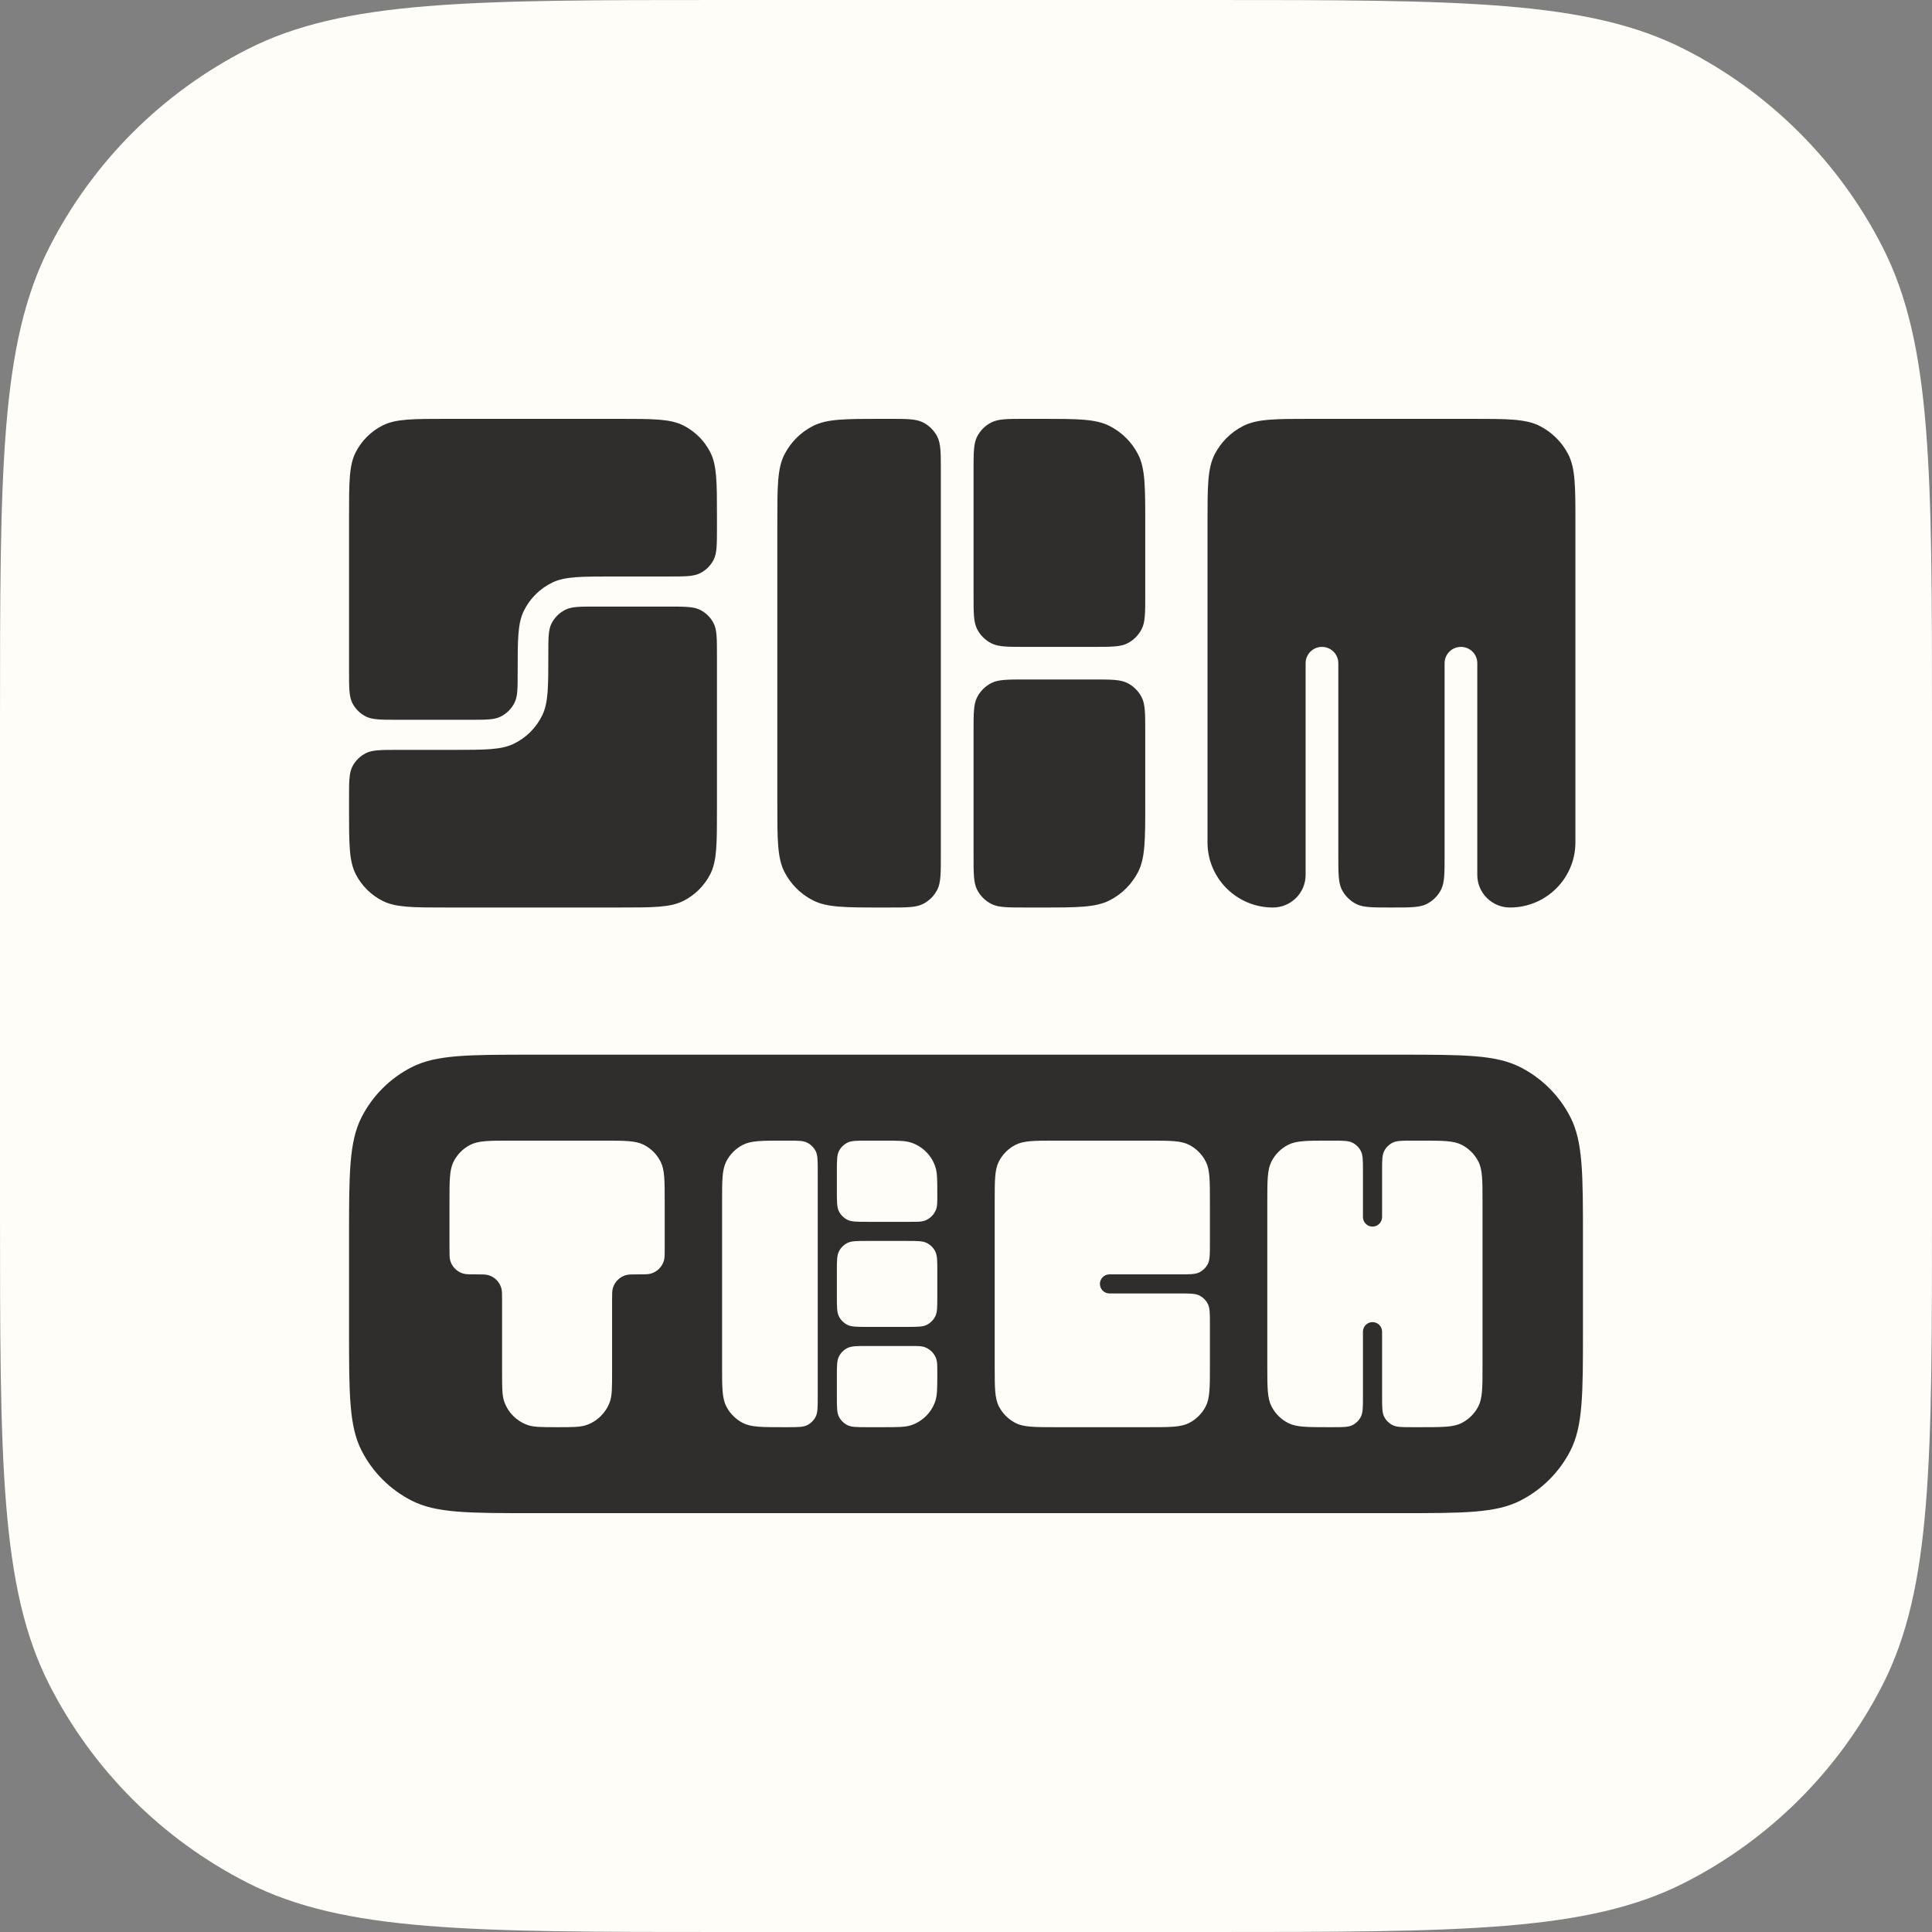 <svg width="128" height="128" viewBox="0 0 128 128" fill="none" xmlns="http://www.w3.org/2000/svg">
<rect x="0" y="0" width="128" height="128" fill="#808080" stroke="none"/>
<g clip-path="url(#clip0_561_11)">
<path d="M0 48C0 31.198 0 22.798 3.27 16.38C6.146 10.735 10.735 6.146 16.38 3.27C22.798 0 31.198 0 48 0H80C96.802 0 105.202 0 111.62 3.27C117.265 6.146 121.854 10.735 124.73 16.38C128 22.798 128 31.198 128 48V80C128 96.802 128 105.202 124.73 111.62C121.854 117.265 117.265 121.854 111.62 124.73C105.202 128 96.802 128 80 128H48C31.198 128 22.798 128 16.38 124.73C10.735 121.854 6.146 117.265 3.27 111.62C0 105.202 0 96.802 0 80V48Z" fill="#FFFDF8"/>
<path d="M45.282 28.191C44.413 27.75 43.275 27.75 41 27.75H29.625C27.35 27.75 26.212 27.75 25.343 28.191C24.579 28.579 23.957 29.198 23.568 29.96C23.125 30.825 23.125 31.959 23.125 34.225V44.45C23.125 45.583 23.125 46.15 23.346 46.583C23.541 46.964 23.852 47.273 24.234 47.467C24.669 47.688 25.237 47.688 26.375 47.688H31.12C32.189 47.688 32.723 47.688 33.136 47.492C33.559 47.292 33.9 46.953 34.101 46.532C34.297 46.12 34.297 45.588 34.297 44.523C34.297 42.394 34.297 41.329 34.689 40.506C35.09 39.663 35.772 38.984 36.618 38.584C37.444 38.194 38.513 38.194 40.651 38.194H44.25C45.388 38.194 45.956 38.194 46.391 37.973C46.773 37.779 47.084 37.469 47.279 37.089C47.5 36.656 47.5 36.089 47.5 34.956V34.225C47.5 31.959 47.5 30.825 47.057 29.96C46.668 29.198 46.046 28.579 45.282 28.191Z" fill="#2F2E2C"/>
<path d="M25.343 59.684C26.212 60.125 27.35 60.125 29.625 60.125H41C43.275 60.125 44.413 60.125 45.282 59.684C46.046 59.296 46.668 58.677 47.057 57.915C47.5 57.05 47.5 55.916 47.5 53.65V43.425C47.5 42.292 47.5 41.725 47.279 41.292C47.084 40.911 46.773 40.602 46.391 40.408C45.956 40.187 45.388 40.187 44.25 40.187H39.505C38.436 40.187 37.902 40.187 37.489 40.383C37.066 40.583 36.725 40.922 36.524 41.343C36.328 41.755 36.328 42.287 36.328 43.352C36.328 45.481 36.328 46.546 35.936 47.369C35.535 48.212 34.853 48.891 34.007 49.291C33.18 49.681 32.112 49.681 29.974 49.681H26.375C25.237 49.681 24.669 49.681 24.234 49.902C23.852 50.096 23.541 50.406 23.346 50.786C23.125 51.219 23.125 51.786 23.125 52.919V53.65C23.125 55.916 23.125 57.05 23.568 57.915C23.957 58.677 24.579 59.296 25.343 59.684Z" fill="#2F2E2C"/>
<path d="M51.5 34.657C51.5 32.239 51.5 31.03 51.972 30.107C52.388 29.295 53.051 28.634 53.866 28.221C54.793 27.75 56.006 27.75 58.433 27.75H58.867C60.08 27.75 60.687 27.75 61.15 27.985C61.558 28.192 61.889 28.522 62.097 28.928C62.333 29.39 62.333 29.995 62.333 31.203V56.672C62.333 57.88 62.333 58.485 62.097 58.947C61.889 59.353 61.558 59.683 61.15 59.89C60.687 60.125 60.08 60.125 58.867 60.125H58.433C56.006 60.125 54.793 60.125 53.866 59.654C53.051 59.241 52.388 58.58 51.972 57.768C51.5 56.845 51.5 55.636 51.5 53.218V34.657Z" fill="#2F2E2C"/>
<path d="M64.5 31.203C64.5 29.995 64.5 29.39 64.736 28.928C64.944 28.522 65.275 28.192 65.683 27.985C66.147 27.75 66.753 27.75 67.967 27.75H68.942C71.369 27.75 72.582 27.75 73.509 28.221C74.324 28.634 74.987 29.295 75.403 30.107C75.875 31.03 75.875 32.239 75.875 34.657V39.405C75.875 40.614 75.875 41.218 75.639 41.68C75.431 42.086 75.1 42.416 74.692 42.623C74.228 42.858 73.622 42.858 72.408 42.858H67.967C66.753 42.858 66.147 42.858 65.683 42.623C65.275 42.416 64.944 42.086 64.736 41.68C64.5 41.218 64.5 40.614 64.5 39.405V31.203Z" fill="#2F2E2C"/>
<path d="M64.736 46.195C64.5 46.657 64.5 47.261 64.5 48.47V56.672C64.5 57.88 64.5 58.485 64.736 58.947C64.944 59.353 65.275 59.683 65.683 59.89C66.147 60.125 66.753 60.125 67.967 60.125H68.942C71.369 60.125 72.582 60.125 73.509 59.654C74.324 59.241 74.987 58.58 75.403 57.768C75.875 56.845 75.875 55.636 75.875 53.218V48.47C75.875 47.261 75.875 46.657 75.639 46.195C75.431 45.789 75.1 45.459 74.692 45.252C74.228 45.017 73.622 45.017 72.408 45.017H67.967C66.753 45.017 66.147 45.017 65.683 45.252C65.275 45.459 64.944 45.789 64.736 46.195Z" fill="#2F2E2C"/>
<path d="M80 34.657C80 32.239 80 31.03 80.472 30.107C80.888 29.295 81.551 28.634 82.366 28.221C83.293 27.75 84.506 27.75 86.933 27.75H97.442C99.869 27.75 101.082 27.75 102.009 28.221C102.824 28.634 103.487 29.295 103.903 30.107C104.375 31.03 104.375 32.239 104.375 34.657V55.808C104.375 58.192 102.435 60.125 100.042 60.125C98.845 60.125 97.875 59.159 97.875 57.967V43.938C97.875 43.342 97.39 42.858 96.792 42.858C96.193 42.858 95.708 43.342 95.708 43.938V56.672C95.708 57.88 95.708 58.485 95.472 58.947C95.264 59.353 94.933 59.683 94.525 59.89C94.062 60.125 93.455 60.125 92.242 60.125H92.133C90.92 60.125 90.313 60.125 89.85 59.89C89.442 59.683 89.111 59.353 88.903 58.947C88.667 58.485 88.667 57.88 88.667 56.672V43.938C88.667 43.342 88.182 42.858 87.583 42.858C86.985 42.858 86.5 43.342 86.5 43.938V57.967C86.5 59.159 85.53 60.125 84.333 60.125C81.94 60.125 80 58.192 80 55.808V34.657Z" fill="#2F2E2C"/>
<path fill-rule="evenodd" clip-rule="evenodd" d="M23.125 82.025C23.125 77.772 23.125 75.646 23.954 74.021C24.683 72.592 25.846 71.431 27.277 70.703C28.904 69.875 31.033 69.875 35.292 69.875H92.708C96.967 69.875 99.096 69.875 100.723 70.703C102.154 71.431 103.317 72.592 104.046 74.021C104.875 75.646 104.875 77.772 104.875 82.025V88.1C104.875 92.353 104.875 94.479 104.046 96.104C103.317 97.533 102.154 98.694 100.723 99.422C99.096 100.25 96.967 100.25 92.708 100.25H35.292C31.033 100.25 28.904 100.25 27.277 99.422C25.846 98.694 24.683 97.533 23.954 96.104C23.125 94.479 23.125 92.353 23.125 88.1V82.025ZM29.779 79.62C29.779 78.203 29.779 77.494 30.055 76.952C30.298 76.476 30.686 76.089 31.163 75.846C31.705 75.57 32.415 75.57 33.835 75.57H39.982C41.402 75.57 42.111 75.57 42.654 75.846C43.131 76.089 43.519 76.476 43.761 76.952C44.038 77.494 44.038 78.203 44.038 79.62V82.689C44.038 83.131 44.038 83.352 43.983 83.531C43.86 83.936 43.543 84.252 43.138 84.375C42.958 84.43 42.737 84.43 42.295 84.43C41.853 84.43 41.632 84.43 41.452 84.484C41.047 84.607 40.73 84.923 40.607 85.328C40.552 85.508 40.552 85.728 40.552 86.17V90.916C40.552 91.947 40.552 92.463 40.404 92.876C40.148 93.59 39.586 94.151 38.871 94.407C38.457 94.555 37.941 94.555 36.908 94.555C35.876 94.555 35.36 94.555 34.945 94.407C34.231 94.151 33.668 93.59 33.413 92.876C33.264 92.463 33.264 91.947 33.264 90.916V86.17C33.264 85.728 33.264 85.508 33.21 85.328C33.087 84.923 32.77 84.607 32.365 84.484C32.185 84.43 31.964 84.43 31.522 84.43C31.08 84.43 30.858 84.43 30.679 84.375C30.273 84.252 29.956 83.936 29.834 83.531C29.779 83.352 29.779 83.131 29.779 82.689V79.62ZM47.84 79.62C47.84 78.203 47.84 77.494 48.116 76.952C48.359 76.476 48.747 76.089 49.224 75.846C49.766 75.57 50.476 75.57 51.896 75.57H52.149C52.859 75.57 53.214 75.57 53.485 75.708C53.724 75.83 53.918 76.023 54.039 76.261C54.177 76.532 54.177 76.886 54.177 77.595V92.53C54.177 93.239 54.177 93.593 54.039 93.864C53.918 94.102 53.724 94.295 53.485 94.417C53.214 94.555 52.859 94.555 52.149 94.555H51.896C50.476 94.555 49.766 94.555 49.224 94.279C48.747 94.036 48.359 93.649 48.116 93.173C47.84 92.631 47.84 91.922 47.84 90.505V79.62ZM55.445 77.595C55.445 76.886 55.445 76.532 55.583 76.261C55.704 76.023 55.898 75.83 56.137 75.708C56.408 75.57 56.763 75.57 57.473 75.57H58.508C59.491 75.57 59.983 75.57 60.379 75.705C61.125 75.958 61.711 76.543 61.964 77.288C62.099 77.684 62.099 78.174 62.099 79.156C62.099 79.647 62.099 79.892 62.032 80.09C61.905 80.463 61.612 80.756 61.239 80.882C61.041 80.949 60.795 80.949 60.303 80.949H57.473C56.763 80.949 56.408 80.949 56.137 80.811C55.898 80.69 55.704 80.496 55.583 80.258C55.445 79.987 55.445 79.633 55.445 78.924V77.595ZM55.445 84.24C55.445 83.531 55.445 83.177 55.583 82.906C55.704 82.668 55.898 82.474 56.137 82.353C56.408 82.215 56.763 82.215 57.473 82.215H60.071C60.781 82.215 61.136 82.215 61.407 82.353C61.645 82.474 61.839 82.668 61.961 82.906C62.099 83.177 62.099 83.531 62.099 84.24V85.885C62.099 86.594 62.099 86.948 61.961 87.219C61.839 87.457 61.645 87.651 61.407 87.772C61.136 87.91 60.781 87.91 60.071 87.91H57.473C56.763 87.91 56.408 87.91 56.137 87.772C55.898 87.651 55.704 87.457 55.583 87.219C55.445 86.948 55.445 86.594 55.445 85.885V84.24ZM55.445 91.201C55.445 90.492 55.445 90.138 55.583 89.867C55.704 89.629 55.898 89.435 56.137 89.314C56.408 89.176 56.763 89.176 57.473 89.176H60.303C60.795 89.176 61.041 89.176 61.239 89.243C61.612 89.369 61.905 89.662 62.032 90.035C62.099 90.233 62.099 90.478 62.099 90.969C62.099 91.951 62.099 92.441 61.964 92.837C61.711 93.582 61.125 94.167 60.379 94.42C59.983 94.555 59.491 94.555 58.508 94.555H57.473C56.763 94.555 56.408 94.555 56.137 94.417C55.898 94.295 55.704 94.102 55.583 93.864C55.445 93.593 55.445 93.239 55.445 92.53V91.201ZM65.901 79.62C65.901 78.203 65.901 77.494 66.177 76.952C66.421 76.476 66.808 76.089 67.285 75.846C67.828 75.57 68.537 75.57 69.957 75.57H76.104C77.524 75.57 78.234 75.57 78.776 75.846C79.253 76.089 79.641 76.476 79.884 76.952C80.16 77.494 80.16 78.203 80.16 79.62V82.405C80.16 83.114 80.16 83.468 80.022 83.739C79.9 83.977 79.706 84.17 79.468 84.292C79.197 84.43 78.842 84.43 78.132 84.43H73.506C73.156 84.43 72.872 84.713 72.872 85.062C72.872 85.412 73.156 85.695 73.506 85.695H78.132C78.842 85.695 79.197 85.695 79.468 85.833C79.706 85.955 79.9 86.148 80.022 86.386C80.16 86.657 80.16 87.011 80.16 87.72V90.505C80.16 91.922 80.16 92.631 79.884 93.173C79.641 93.649 79.253 94.036 78.776 94.279C78.234 94.555 77.524 94.555 76.104 94.555H69.957C68.537 94.555 67.828 94.555 67.285 94.279C66.808 94.036 66.421 93.649 66.177 93.173C65.901 92.631 65.901 91.922 65.901 90.505V79.62ZM84.239 76.952C83.962 77.494 83.962 78.203 83.962 79.62V90.505C83.962 91.922 83.962 92.631 84.239 93.173C84.481 93.649 84.869 94.036 85.346 94.279C85.888 94.555 86.598 94.555 88.018 94.555H88.272C88.981 94.555 89.336 94.555 89.607 94.417C89.846 94.295 90.04 94.102 90.161 93.864C90.299 93.593 90.299 93.239 90.299 92.53V88.227C90.299 87.877 90.583 87.594 90.933 87.594C91.283 87.594 91.567 87.877 91.567 88.227V92.53C91.567 93.239 91.567 93.593 91.705 93.864C91.826 94.102 92.02 94.295 92.259 94.417C92.53 94.555 92.885 94.555 93.595 94.555H94.165C95.585 94.555 96.295 94.555 96.837 94.279C97.314 94.036 97.702 93.649 97.945 93.173C98.221 92.631 98.221 91.922 98.221 90.505V79.62C98.221 78.203 98.221 77.494 97.945 76.952C97.702 76.476 97.314 76.089 96.837 75.846C96.295 75.57 95.585 75.57 94.165 75.57H93.595C92.885 75.57 92.53 75.57 92.259 75.708C92.02 75.83 91.826 76.023 91.705 76.261C91.567 76.532 91.567 76.886 91.567 77.595V80.633C91.567 80.982 91.283 81.266 90.933 81.266C90.583 81.266 90.299 80.982 90.299 80.633V77.595C90.299 76.886 90.299 76.532 90.161 76.261C90.04 76.023 89.846 75.83 89.607 75.708C89.336 75.57 88.981 75.57 88.272 75.57H88.018C86.598 75.57 85.888 75.57 85.346 75.846C84.869 76.089 84.481 76.476 84.239 76.952Z" fill="#2F2E2C"/>
</g>
<defs>
<clipPath id="clip0_561_11">
<rect width="128" height="128" fill="white"/>
</clipPath>
</defs>
</svg>
